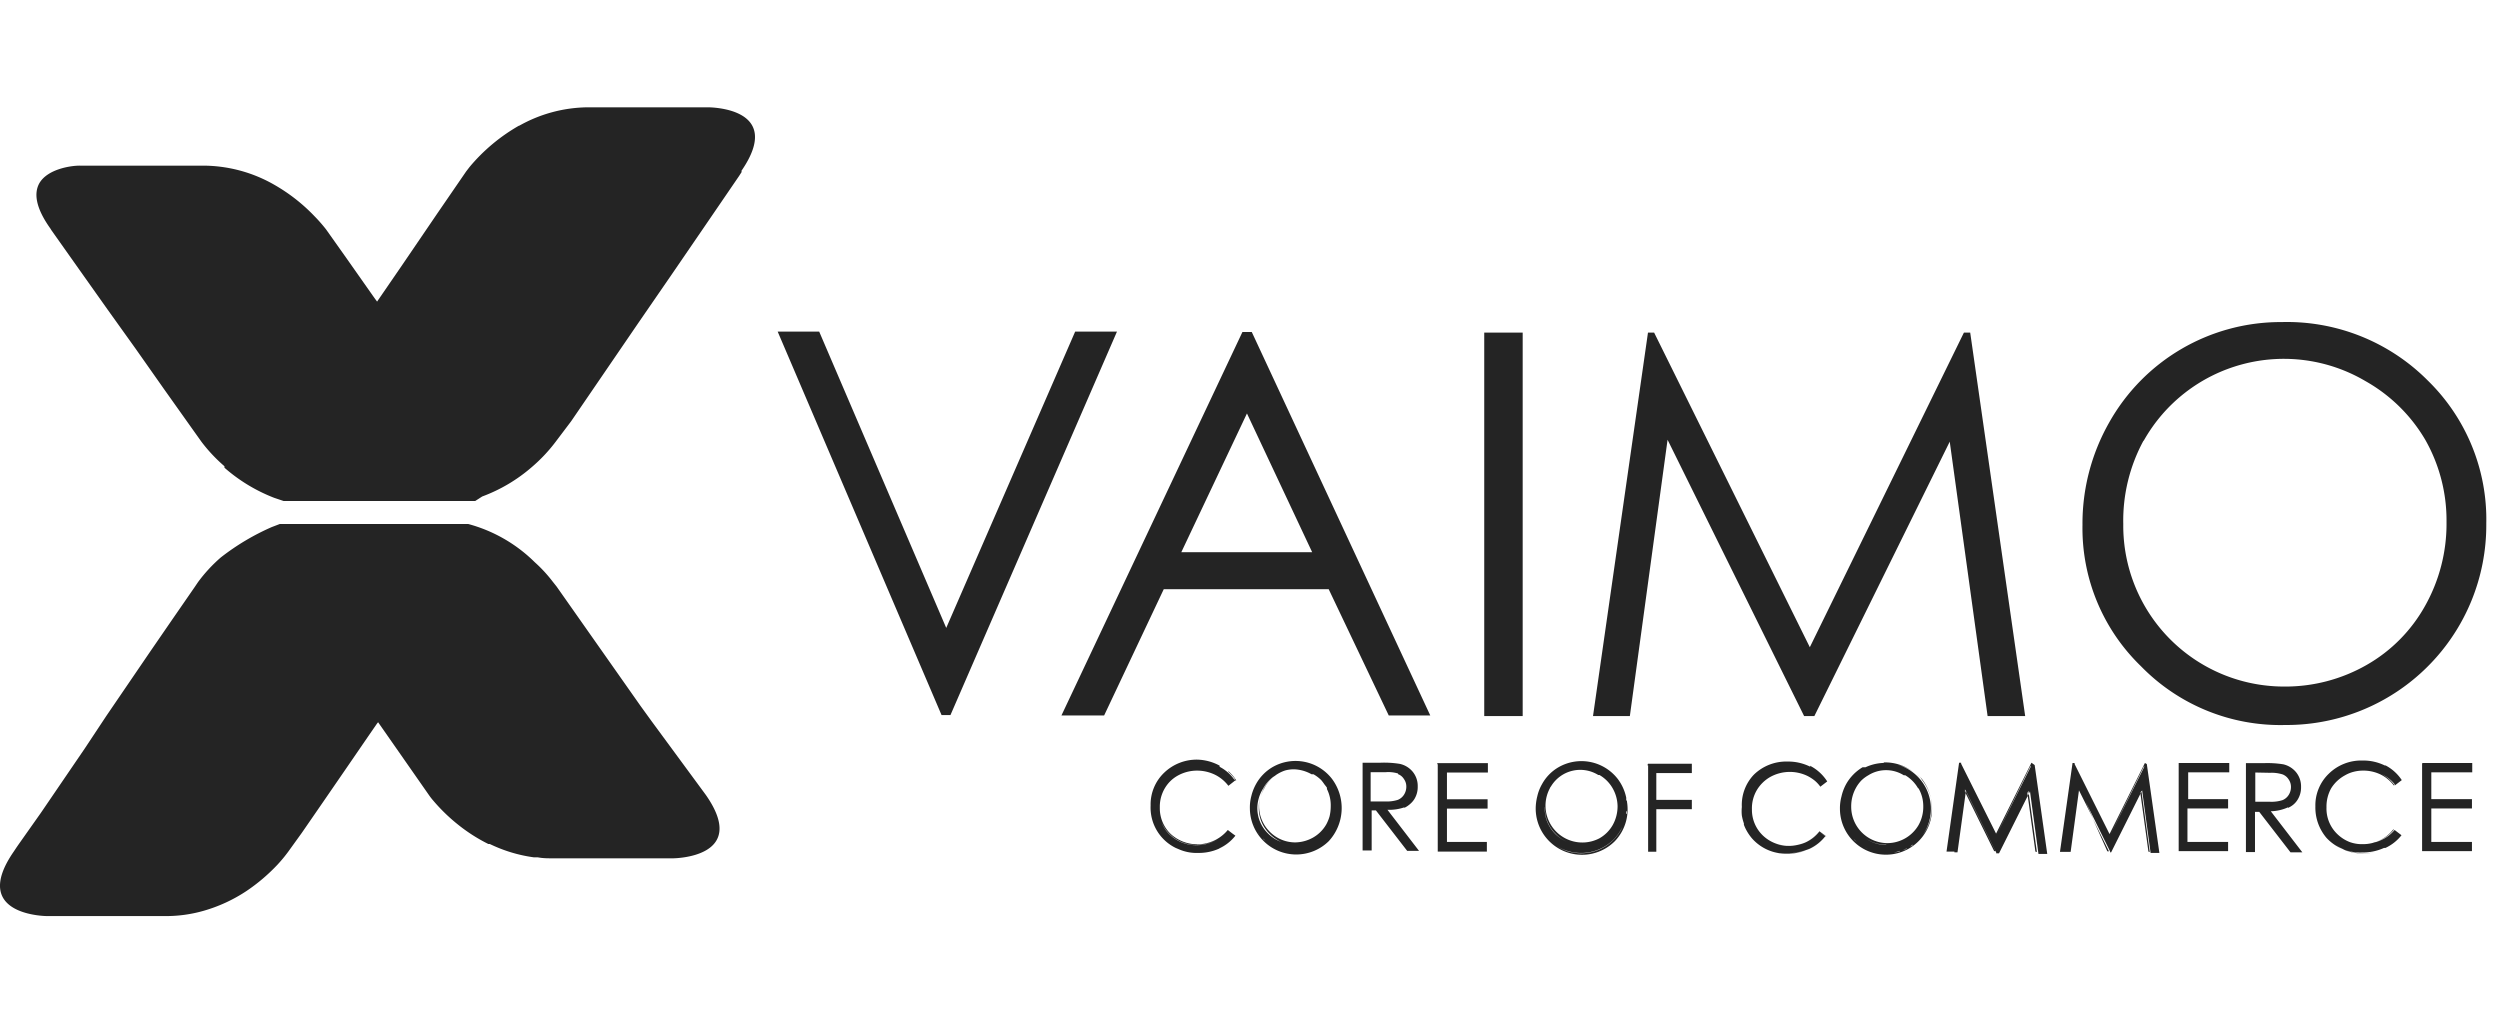 <svg xmlns="http://www.w3.org/2000/svg" width="171" height="70" viewBox="0 0 171 70">
  <title>Vaimo</title>
  <path fill="#242424" d="M160.402 53.03a2.28 2.28 0 0 1 .59-.24c.199-.051.404-.078.61-.08.421-.01.839.08 1.22.26.361.179.676.439.92.76l.07-.06v.05l.47-.36a3.006 3.006 0 0 0-1.1-1h-.06a3.341 3.341 0 0 0-1.52-.34 3.171 3.171 0 0 0-2.31.9c-.3.288-.536.634-.694 1.018a2.978 2.978 0 0 0-.226 1.212 3.205 3.205 0 0 0 .76 2.16 3.135 3.135 0 0 0 2.43 1 3.511 3.511 0 0 0 1.5-.31h.1c.43-.2.807-.497 1.1-.87l-.47-.36a2.6 2.6 0 0 1-1.51.88 2.634 2.634 0 0 0 1.47-.91h-.06a2.614 2.614 0 0 1-2.06 1 2.457 2.457 0 0 1-.9-.14 2.527 2.527 0 0 1-.86-.55 2.413 2.413 0 0 1-.74-1.83c-.01-.454.1-.903.32-1.3a2.52 2.52 0 0 1 .95-.89Zm3.37.66a2.56 2.56 0 0 0-.86-.74c.345.163.65.403.89.7l-.03.04Zm-2.1 4.68a3 3 0 0 1-1.93-.59 3.15 3.15 0 0 0 1.91.58c.261.005.522-.015.78-.06-.238.046-.479.07-.72.07h-.04Zm-50.44-3.62a1.67 1.67 0 0 0 0-.2 3.194 3.194 0 0 0-.57-1.26 3.142 3.142 0 0 0-4.06-.81 2.998 2.998 0 0 0-1.13 1.16 2.957 2.957 0 0 0-.32.82c-.072.281-.109.57-.11.86a3.164 3.164 0 0 0 1.966 2.91 3.17 3.17 0 0 0 3.444-.69 3.154 3.154 0 0 0 .84-2.66.812.812 0 0 0-.02-.13h-.04Zm-.07 1.27c-.033.127-.077.25-.13.37a2.78 2.78 0 0 0 .17-.37h-.04Zm-5.13-2.16a.805.805 0 0 0 .08-.11 2.337 2.337 0 0 1 3.21-.74h.08c.38.22.695.537.91.92.209.37.322.785.33 1.21.002.451-.111.895-.33 1.29-.216.38-.53.695-.91.91a2.52 2.52 0 0 1-3.37-3.46v-.02Zm-.36 1.13a1.765 1.765 0 0 0 0 .23 2.438 2.438 0 0 0 .74 1.82c.224.238.497.426.8.55a2.506 2.506 0 0 1-1.379-1.375 2.412 2.412 0 0 1-.171-.975 1.94 1.94 0 0 1 .05-.25h-.04Zm0 2.13.07.09-.07-.09Zm.27.3c.058.065.122.125.19.18a1.036 1.036 0 0 1-.15-.18h-.04Zm1.43.85a3.151 3.151 0 0 1-1.15-.6c.222.185.471.333.74.44a3.139 3.139 0 0 0 3.4-.68c.253-.256.459-.554.61-.88a2.91 2.91 0 0 1-.11.24 3.11 3.11 0 0 1-3.46 1.48h-.03Zm3.85-2.6c.004-.07.004-.14 0-.21.07.07.05.13.04.21h-.04Zm-20.11-2.39a3.15 3.15 0 0 0-4.07-.81 3.07 3.07 0 0 0-1.13 1.16 3.253 3.253 0 0 0-.32.82 3.001 3.001 0 0 0-.1.85 3.17 3.17 0 0 0 5.4 2.23 3.34 3.34 0 0 0 .22-4.25Zm-5.34 3.18a.08.08 0 0 1 .04 0h-.04Zm.36.61a.938.938 0 0 1-.09-.12l.09.12Zm.27-3.14a2.38 2.38 0 0 1 .92-.94 2.41 2.41 0 0 0-1.09 1.52c.049-.205.13-.4.24-.58a2.43 2.43 0 0 1 .93-1 2.5 2.5 0 0 1 .5-.23c.195-.053.397-.08.6-.08.425.012.84.129 1.21.34h.13c.19.107.364.238.52.39.072.082.139.169.2.26.06.09.14.17.2.27v.09a2.5 2.5 0 0 1 .26 1.2 3 3 0 0 1-.08.67 2.778 2.778 0 0 1-.22.54 2.41 2.41 0 0 1-.91.91c-.37.209-.786.322-1.21.33a2.439 2.439 0 0 1-1.75-.73 2.47 2.47 0 0 1-.73-1.78 2.29 2.29 0 0 1 .08-.64 2.64 2.64 0 0 0-.1.74 2.422 2.422 0 0 0 .74 1.82c.23.238.505.428.81.56a2.361 2.361 0 0 1-.92-.58 2.42 2.42 0 0 1-.73-1.8 2.59 2.59 0 0 1 .4-1.28Zm3.59 4.08a1.509 1.509 0 0 1-.29.13 1.53 1.53 0 0 0 .33-.13h-.04Zm-.45.18a3.604 3.604 0 0 1-.45.1c.166-.017.33-.05.49-.1h-.04Zm.87-.42a1.32 1.32 0 0 1-.2.12.82.82 0 0 0 .24-.12h-.04Zm-4-.4.16.15-.1-.08s-.07-.05-.07-.07h.01Zm.61.49-.21-.14.21.14Zm.31.17.14.07h.14l-.28-.07Zm.66.23h.16-.16Zm68.5-3c.279-.112.515-.312.67-.57.159-.262.239-.564.23-.87a1.532 1.532 0 0 0-.34-1 1.601 1.601 0 0 0-.87-.54 6.795 6.795 0 0 0-1.35-.08h-1.21v6.08h.62v-2.75h.29l2.14 2.77h.81l-2.16-2.81c.407-.009.809-.1 1.18-.27l-.01.04Zm-1.22-2.4c.291-.014.582.024.86.11a.854.854 0 0 1 .41.34.894.894 0 0 1 .16.52c.001.195-.054.386-.16.55a.903.903 0 0 1-.42.35 2.509 2.509 0 0 1-.86.11h-1v-2l1.01.02Zm-59.22 2.4a1.71 1.71 0 0 0 .38-.25c.121-.1.226-.218.31-.35.16-.262.239-.564.23-.87a1.53 1.53 0 0 0-.34-1 1.59 1.59 0 0 0-.88-.54 6.665 6.665 0 0 0-1.34-.08h-1.21v6h.62v-2.74h.29l2.14 2.77h.81l-2.16-2.81c.394.016.787-.042 1.16-.17l-.01.04Zm-.43-2.31a.81.81 0 0 1 .41.34.87.87 0 0 1 .16.52 1 1 0 0 1-.16.55.9.9 0 0 1-.42.35c-.278.086-.57.123-.86.11h-1v-2h1a2.28 2.28 0 0 1 .88.09l-.01.04Zm-11.61-.16c.18.157.341.335.48.53h-.07a2.82 2.82 0 0 0-1-.87v-.08a3.359 3.359 0 0 0-1.49-.41 3.209 3.209 0 0 0-2.31.9 3 3 0 0 0-.92 2.24 3.07 3.07 0 0 0 1.72 2.9l.26.11a3 3 0 0 0 1.27.23 3.38 3.38 0 0 0 1.47-.31 3 3 0 0 0 1.09-.87 3 3 0 0 1-1.1.87c-.09 0-.19 0-.28.08a2 2 0 0 0 .26-.08 3 3 0 0 0 1.11-.87l-.46-.33.46.34-.52-.4a2.7 2.7 0 0 1-3.92.26 2.438 2.438 0 0 1-.73-1.8 2.464 2.464 0 0 1 .72-1.8c.152-.149.324-.276.51-.38a2.719 2.719 0 0 1 1.31-.34 2.81 2.81 0 0 1 1.21.27 2.6 2.6 0 0 1 .94.77l.47-.37h.07a2.889 2.889 0 0 0-.54-.63l-.01.04Zm-2.12 5a2.64 2.64 0 0 0 1.45-.42 2.66 2.66 0 0 1-1.45.44 2.579 2.579 0 0 1-1.89-.73 2.29 2.29 0 0 1-.56-.85c.127.304.314.579.55.81a2.6 2.6 0 0 0 1.91.76l-.01-.01Zm-5.49-35.11-11.39 26.23h-.61l-11.21-26.23h2.84l8.69 20.27 8.82-20.27h2.86Zm79.91 26.91a13.674 13.674 0 0 0 12.731-8.49 13.676 13.676 0 0 0 1.019-5.28 13.272 13.272 0 0 0-4-9.79 13.581 13.581 0 0 0-10-4 13.452 13.452 0 0 0-11.8 6.88 13.992 13.992 0 0 0-1.82 7 13.122 13.122 0 0 0 4 9.66 13.312 13.312 0 0 0 9.87 4.02Zm-9.69-19.43a10.985 10.985 0 0 1 6.73-5.236 10.996 10.996 0 0 1 8.45 1.146c1.688.95 3.096 2.33 4.08 4a11.168 11.168 0 0 1 1.46 5.64 11.449 11.449 0 0 1-1.46 5.72 10.551 10.551 0 0 1-4 4.05 11.203 11.203 0 0 1-5.65 1.48 10.997 10.997 0 0 1-10.195-6.867 10.996 10.996 0 0 1-.805-4.243 11.472 11.472 0 0 1 1.39-5.72v.03Zm.33 28.09-.55-4 .07-.16.57 4.19-.09-.03Zm-8-6.08-2.42 4.85-2.39-4.78v-.07h-.14l-.86 6.08h.54v.05h.21l.55-4v-.26l2.1 4.27v.06h.19l2-4 .12-.24.58 4.28h.6l-.86-6.08-.22-.16Zm-2.38 4.94 2.33-4.75v.09l-2.33 4.66Zm-51.59-34.4-12.38 26.23h2.92l4.08-8.64h11.28l4.11 8.64h2.84l-12.21-26.23h-.64Zm-4.18 15.06 4.49-9.49 4.46 9.49h-8.95Zm58.42 20.48-.55-4 .07-.16.58 4.19-.1-.03Zm-4.82-4.26 2.09 4.23h-.09l-2-4.06v-.17Zm8.74 2 1.11 2.24h-.11l-1-2.24Zm5.88-3.8h3.46v.64h-2.81v1.83h2.73v.64h-2.78v2.29h2.78v.63h-3.43.05v-6.03Zm16.69 0h3.39v.64h-2.8v1.83h2.78v.64h-2.78v2.29h2.78v.63h-3.41v-6l.04-.03Zm-19 0-2.42 4.86-2.39-4.79v-.07h-.14l-.86 6.08h.73l.57-4.21 1 2-.55-1.23 1.68 3.41v.06h.07l2-4 .12-.24.58 4.28h.6l-.86-6.08-.13-.07Zm-2.38 4.94 2.33-4.75v.09l-2.33 4.66Zm-13-4a3.16 3.16 0 0 1 .17 4 3.137 3.137 0 0 0-.163-3.824 3.139 3.139 0 0 0-3.737-.826h-.2a3.131 3.131 0 0 0-1.13 1.16c-.14.258-.245.534-.31.82-.077.28-.114.57-.11.86a3.146 3.146 0 0 0 4.174 2.968 3.141 3.141 0 0 0 1.994-2.078 3.152 3.152 0 0 0-.528-2.83l-.16-.25Zm-5.12 3.37v-.07.07Zm.44.72-.22-.3.22.3Zm4.19.58a2.049 2.049 0 0 1-.19.12 2.15 2.15 0 0 0 .15-.14l.04.02Zm-.42.25a2.51 2.51 0 0 1-.29.12c.092-.041.183-.088.27-.14l.02.02Zm.81-4.12c.21.368.321.786.32 1.21.01.45-.1.896-.32 1.29a2.483 2.483 0 0 1-2.13 1.24 2.488 2.488 0 0 1-2.48-2.5 2.6 2.6 0 0 1 .33-1.29c.099-.178.22-.342.36-.49.144-.14.305-.26.48-.36a2.28 2.28 0 0 1 2.43 0h.1c.36.213.66.517.87.88l.04.02Zm-2.19 3.86a2.398 2.398 0 0 1-1.4-.42c.402.267.876.407 1.36.4l.04.02Zm-2.27-.43c.081.088.168.172.26.25l-.16-.13-.1-.12Zm.67.55a1.929 1.929 0 0 1-.29-.21 1.9 1.9 0 0 0 .25.19l.04.02Zm.16.08.27.14.18.06a3.019 3.019 0 0 1-.49-.22l.04.02Zm.79.3h.17-.17Zm1.57-.07c-.14.047-.284.08-.43.1.133-.028.264-.068.39-.12l.04.02Zm-1.08-6h.14a3 3 0 0 1 1.88.61 3.141 3.141 0 0 0-2.06-.68l.04.07Zm-27.36-29.47h2.63v26.23h-2.63V22.75Zm12.54 7.33-2.58 18.9h-2.52l3.76-26.23h.42l10.65 21.52 10.54-21.52h.43l3.76 26.23h-2.57l-2.59-18.77-9.26 18.77h-.7l-9.34-18.9Zm-15.72 22.23v5.94h3.36v-.66h-2.73v-2.28h2.78v-.64h-2.78v-1.83h2.8v-.64h-3.47l.04.11Zm3.38 5.93v-.52.52Zm11-6h3v.64h-2.43v1.83h2.43v.64h-2.43v2.91h-.61.05v-5.91h-.05l.04-.11Zm12.18 5-.46-.36.47.35-.01.01Zm-1.06-4.8a2.93 2.93 0 0 1 1.08.93 2.935 2.935 0 0 0-1.07-.94h-.06a3.371 3.371 0 0 0-1.52-.34 3.172 3.172 0 0 0-2.31.9 2.992 2.992 0 0 0-.82 2.21 2.81 2.81 0 0 0 0 .58c.031.183.078.364.14.54v.09c.054.149.121.292.2.43.098.173.212.337.34.49a3.091 3.091 0 0 0 2.43 1.06c.514.009 1.024-.1 1.49-.32a3.01 3.01 0 0 0 1.12-.88c-.287.37-.657.668-1.08.87-.462.208-.964.31-1.47.3a3.684 3.684 0 0 0 1.46-.31c.432-.2.81-.502 1.1-.88l-.42-.31a2.652 2.652 0 0 1-2.09 1 2.54 2.54 0 0 1-1-.18c.318.123.658.18 1 .17a2.686 2.686 0 0 0 2.12-1 2.611 2.611 0 0 1-2.07 1 2.545 2.545 0 0 1-1.85-.72 2.43 2.43 0 0 1-.73-1.78c-.012-.448.098-.89.32-1.28.225-.388.55-.709.94-.93a2.778 2.778 0 0 1 2.53-.07c.177.089.345.196.5.32.147.123.278.264.39.42l.47-.36a3.05 3.05 0 0 0-1.19-1.08l.05.07Zm-2.18 5.92c.063.005.126.005.19 0a1.097 1.097 0 0 1-.24-.07l.05.07Zm9.6-5.26.08.08-.28-.25.2.17Zm-83 1.25c3.07 4.36-2.25 4.36-2.25 4.36h-8.18c-.36 0-.71 0-1.06-.07h-.27a9.998 9.998 0 0 1-3-.91h-.1c-.763-.38-1.48-.842-2.14-1.38a12.095 12.095 0 0 1-1.62-1.58 4.192 4.192 0 0 1-.29-.37l-3.49-5-.08.1-.6.87-1.51 2.2-1.52 2.21-1.51 2.19-.93 1.29c-.22.3-.458.587-.71.86a12.476 12.476 0 0 1-2.15 1.83 10.542 10.542 0 0 1-2.93 1.35 9.35 9.35 0 0 1-2.57.36h-8.12s-5.33 0-2.3-4.4l.2-.3.11-.16 1.56-2.21 3-4.4 1.47-2.22 3-4.4 1.52-2.21 1.52-2.2.23-.34c.456-.62.979-1.186 1.56-1.69a16.224 16.224 0 0 1 3.49-2.08l.55-.21h12.88a10.25 10.25 0 0 1 4.56 2.62c.447.4.855.842 1.22 1.32l.27.34 5.73 8.15.76 1.05 3.7 5.03Zm2.47-42.59-.18.28-2.29 3.35-2.3 3.36-2.3 3.34-4.6 6.73-1.05 1.39a10.937 10.937 0 0 1-1.65 1.75 11 11 0 0 1-3.38 2l-.48.31h-13.1l-.65-.22a11.38 11.38 0 0 1-3.4-2.06v-.1c-.581-.5-1.108-1.06-1.57-1.67l-.62-.87-1.96-2.76-1.92-2.73-1.94-2.71-1.92-2.71-1.91-2.7-.06-.1c-1.05-1.47-1.12-2.44-.77-3.09.56-1 2.21-1.23 2.8-1.22h8.45a9.829 9.829 0 0 1 4.85 1.32 12.061 12.061 0 0 1 2.73 2.14c.28.285.543.586.79.9l1.36 1.92 1.92 2.73.21.29 1.71-2.49 2.43-3.57 1.95-2.84.23-.3a12.43 12.43 0 0 1 3.43-2.86l-.08.06a9.71 9.71 0 0 1 4.78-1.29h8.16s5.34-.05 2.31 4.35l.02.07Z"/>
</svg>